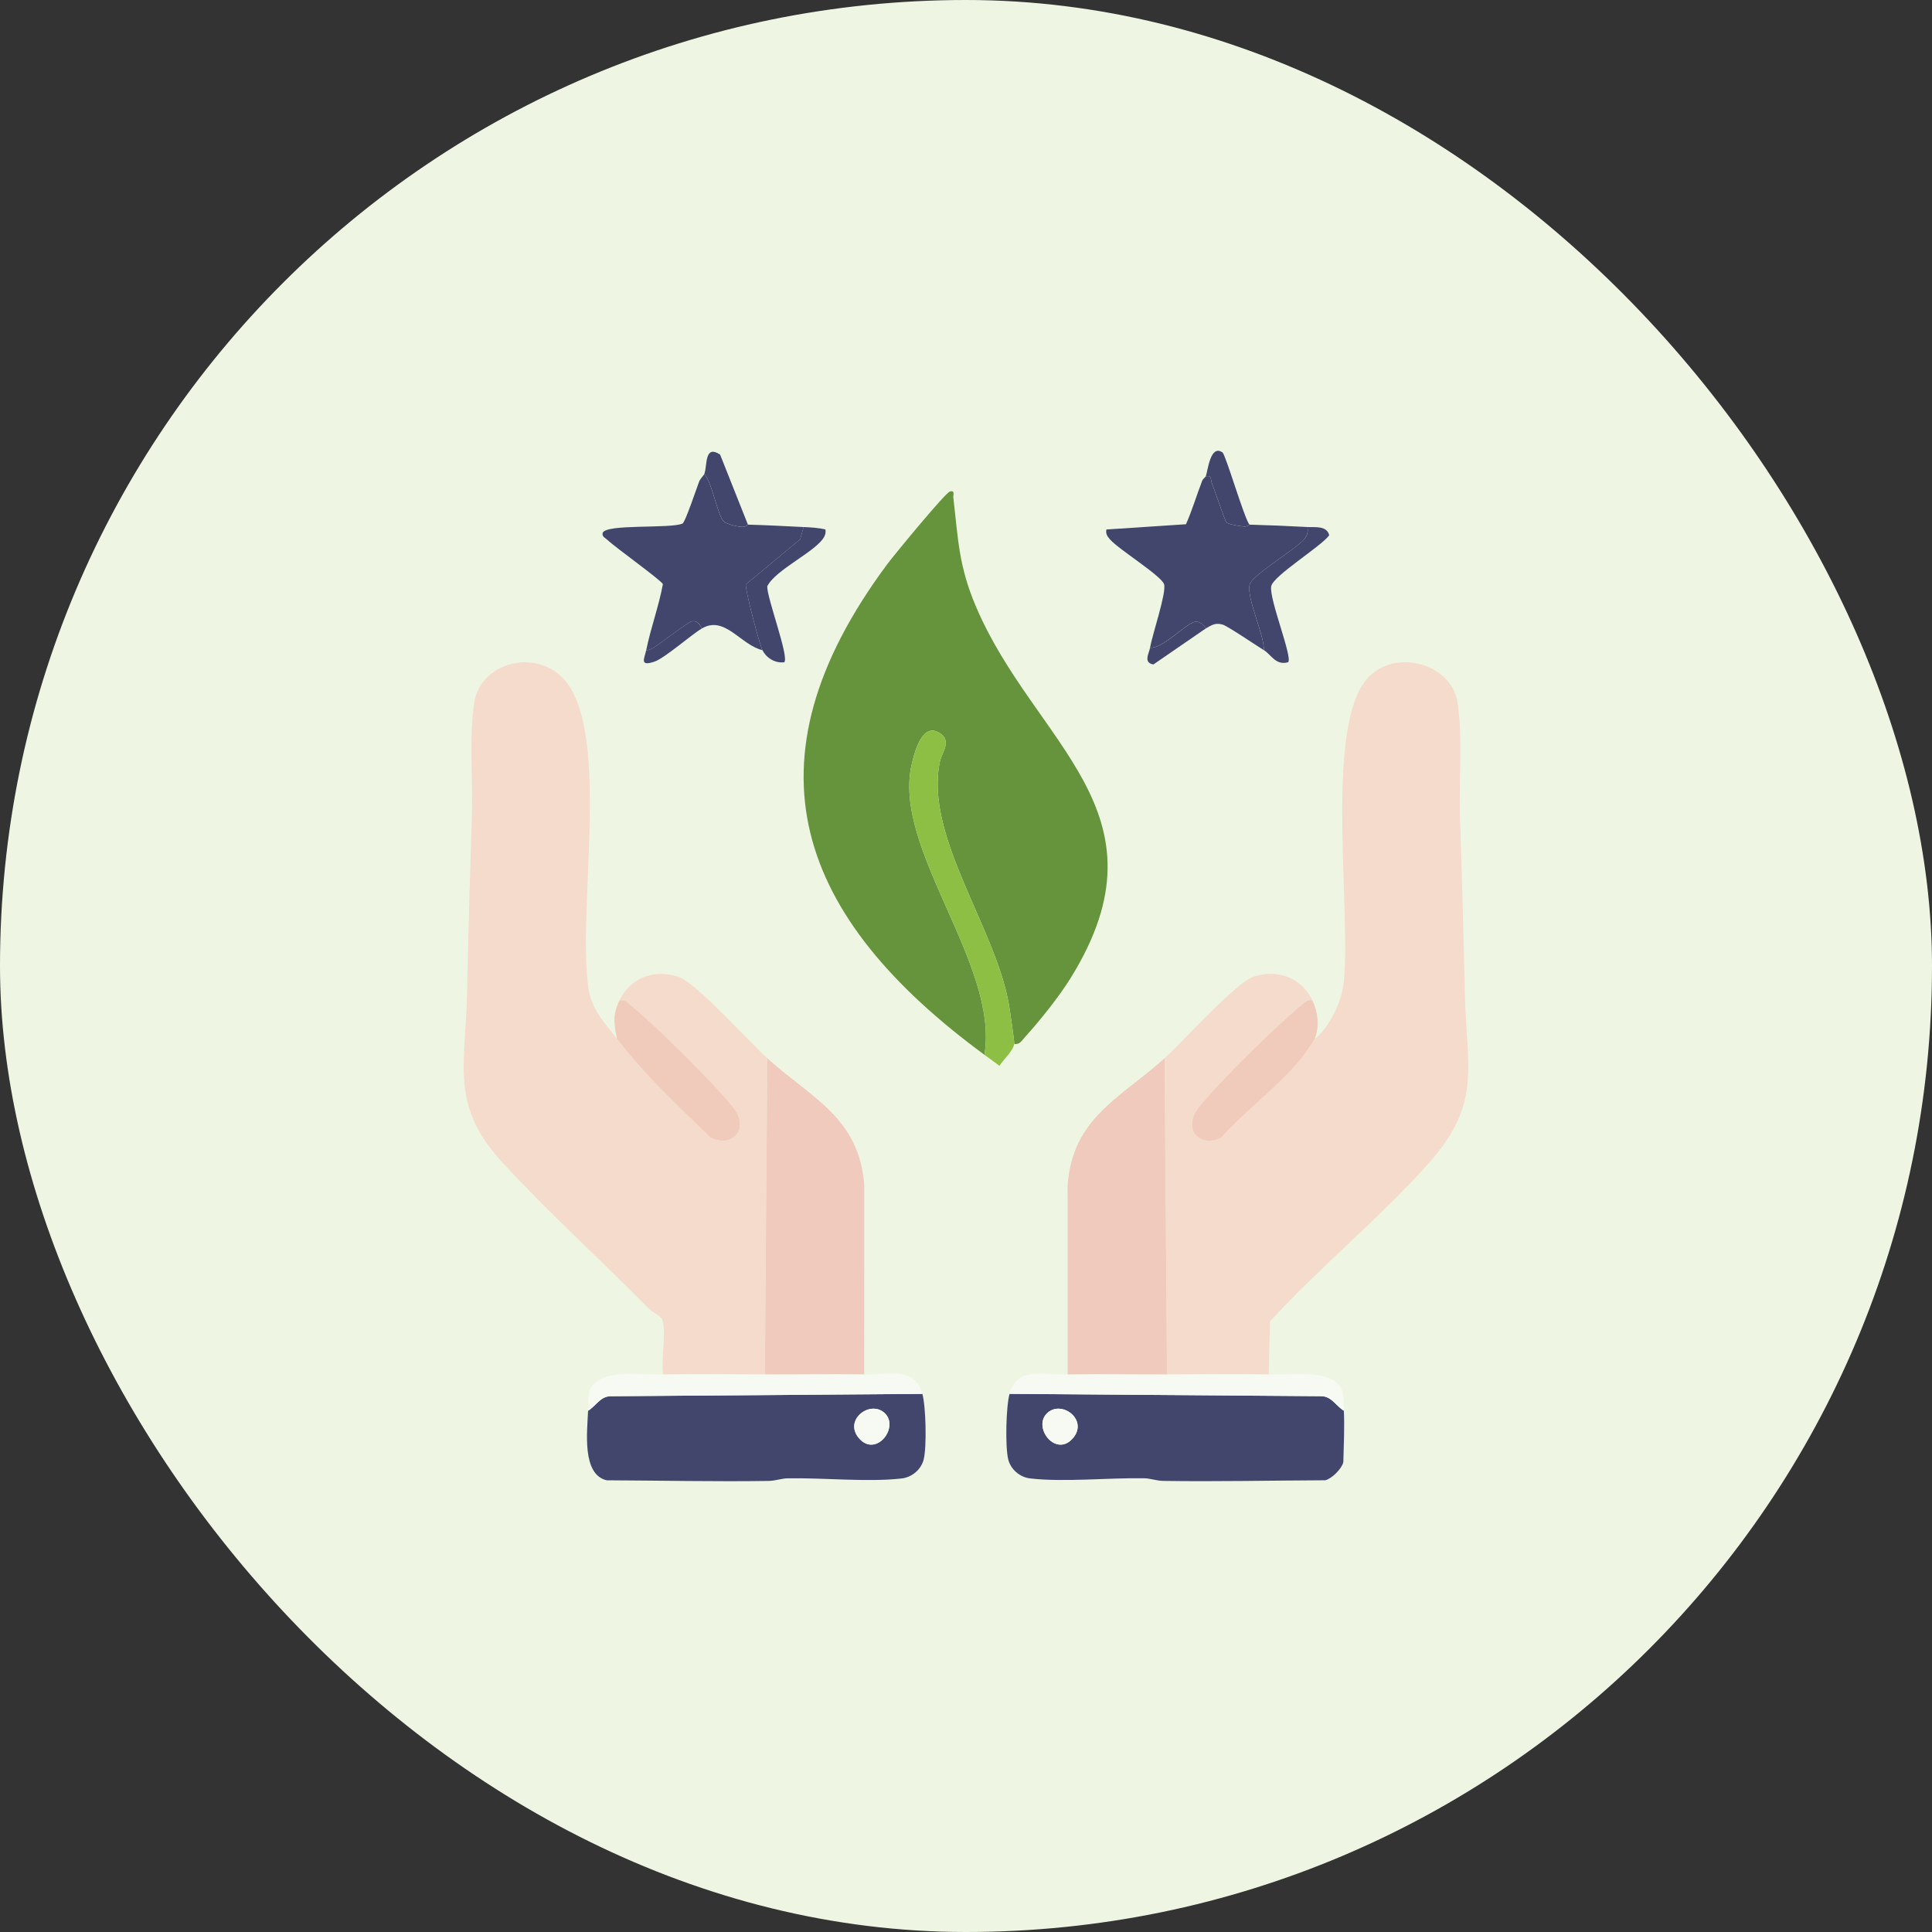 <svg width="130" height="130" viewBox="0 0 130 130" fill="none" xmlns="http://www.w3.org/2000/svg">
<rect x="0" y="0" width="130" height="130" fill="#333333" stroke="none"/>
<rect width="130" height="130" rx="65" fill="#EEF6E3"/>
<path d="M81.133 32.051C81.564 31.956 81.443 32.276 81.545 32.525C81.722 32.95 82.416 35.027 82.514 35.143C82.635 35.282 83.497 35.424 83.718 35.429C83.967 35.436 84.046 35.301 84.065 35.301C85.367 35.336 86.678 35.392 87.977 35.463C88.024 35.809 87.97 36.018 87.747 36.29C87.176 36.974 84.279 38.671 84.093 39.319C83.844 40.194 85.071 42.696 85.043 43.75C84.531 43.432 82.609 42.13 82.276 42.03C81.783 41.884 81.54 42.056 81.131 42.288C81.023 42.046 80.681 41.791 80.425 41.833C79.794 41.939 78.266 43.648 77.381 43.587C77.542 42.68 78.497 39.885 78.329 39.316C78.162 38.748 75.227 36.94 74.682 36.287C74.498 36.067 74.396 35.939 74.447 35.628L79.801 35.275C80.22 34.333 80.514 33.333 80.884 32.369C80.942 32.216 81.107 32.112 81.131 32.051H81.133Z" fill="#42466C"/>
<path d="M87.98 35.463C88.48 35.491 89.284 35.352 89.44 36.02C88.867 36.793 85.667 38.743 85.537 39.451C85.381 40.294 86.999 44.251 86.675 44.56C85.844 44.797 85.541 44.054 85.045 43.747C85.073 42.694 83.844 40.191 84.095 39.316C84.281 38.669 87.178 36.97 87.749 36.287C87.975 36.016 88.026 35.809 87.98 35.461V35.463Z" fill="#42466C"/>
<path d="M81.133 32.051C81.275 31.689 81.433 29.874 82.258 30.443C82.472 30.591 83.678 34.737 84.067 35.301C84.049 35.301 83.969 35.435 83.72 35.428C83.499 35.422 82.637 35.28 82.516 35.143C82.418 35.029 81.725 32.95 81.548 32.525C81.445 32.276 81.566 31.956 81.135 32.051H81.133Z" fill="#42466C"/>
<path d="M81.133 42.288L77.609 44.711C76.909 44.583 77.316 43.973 77.384 43.587C78.269 43.65 79.796 41.942 80.427 41.833C80.683 41.788 81.026 42.046 81.133 42.288Z" fill="#42466C"/>
<path d="M50.326 35.301C51.574 35.334 52.827 35.403 54.075 35.464L53.843 36.288L50.189 39.319C50.112 39.607 51.097 43.342 51.306 43.75C49.832 43.397 48.761 41.383 47.231 42.288C47.096 42.021 46.886 41.724 46.53 41.819C46.262 41.891 44.614 43.154 44.211 43.423C43.976 43.581 43.789 43.745 43.482 43.75C43.787 42.248 44.325 40.814 44.604 39.307C44.535 39.075 41.377 36.815 40.888 36.343C40.755 36.213 40.492 36.116 40.548 35.874C40.694 35.227 45.131 35.596 45.929 35.227C46.116 35.118 46.866 32.866 47.036 32.425C47.126 32.188 47.355 31.991 47.392 31.891C47.928 32.502 48.267 34.612 48.684 35.071C48.868 35.276 49.679 35.452 49.949 35.459C50.191 35.464 50.305 35.303 50.326 35.303V35.301Z" fill="#42466C"/>
<path d="M54.075 35.463C54.581 35.489 55.049 35.508 55.542 35.628C55.566 35.809 55.547 35.949 55.461 36.113C54.951 37.095 52.184 38.318 51.626 39.451C51.595 40.212 53.116 44.216 52.771 44.562C52.163 44.641 51.579 44.286 51.304 43.75C51.097 43.341 50.112 39.607 50.186 39.319L53.84 36.287L54.073 35.463H54.075Z" fill="#42466C"/>
<path d="M50.326 35.301C50.305 35.301 50.193 35.461 49.949 35.456C49.676 35.452 48.868 35.273 48.684 35.069C48.27 34.609 47.928 32.499 47.392 31.889C47.604 31.336 47.38 29.886 48.454 30.587L50.326 35.301Z" fill="#42466C"/>
<path d="M47.229 42.288C46.474 42.733 44.728 44.293 44.015 44.528C43.007 44.857 43.365 44.314 43.48 43.75C43.787 43.745 43.973 43.578 44.208 43.423C44.611 43.153 46.258 41.891 46.528 41.819C46.884 41.724 47.094 42.021 47.229 42.288Z" fill="#42466C"/>
<path d="M85.371 92.489C83.094 92.457 80.802 92.482 78.525 92.489L78.362 71.207C79.626 70.067 83.145 66.119 84.349 65.719C85.977 65.181 87.577 65.791 88.305 67.307C87.935 67.247 87.807 67.425 87.565 67.625C85.879 69.018 81.962 72.855 80.639 74.533C79.526 75.944 80.728 77.288 82.172 76.548C83.778 74.751 86.084 73.052 87.572 71.209C87.719 71.026 88.422 70.03 88.466 69.907C89.479 69.108 90.294 67.363 90.42 66.086C90.904 61.214 89.23 49.634 91.752 45.969C93.461 43.485 97.644 44.516 98.072 47.252C98.438 49.583 98.161 52.491 98.238 54.884C98.368 58.837 98.482 62.776 98.564 66.745C98.668 71.791 99.767 74.196 96.13 78.279C92.851 81.958 88.794 85.261 85.453 88.919L85.369 92.492L85.371 92.489Z" fill="#F5DBCC"/>
<path d="M41.523 69.907C43.389 72.351 45.599 74.405 47.82 76.548C49.262 77.29 50.466 75.947 49.353 74.533C48.09 72.931 44.036 68.921 42.427 67.625C42.185 67.43 42.059 67.242 41.687 67.307C42.415 65.794 44.015 65.181 45.643 65.72C46.84 66.117 50.377 70.072 51.63 71.207L51.467 92.489C49.19 92.483 46.898 92.457 44.621 92.489C44.46 91.621 44.874 89.43 44.541 88.75C44.444 88.553 43.941 88.328 43.722 88.107C40.489 84.848 36.857 81.545 33.78 78.194C30.271 74.375 31.326 71.643 31.424 66.908C31.508 62.886 31.622 58.891 31.75 54.885C31.827 52.491 31.552 49.581 31.915 47.252C32.369 44.351 36.74 43.399 38.452 46.403C40.855 50.618 38.899 61.221 39.579 66.4C39.779 67.929 40.697 68.828 41.521 69.907H41.523Z" fill="#F5DBCC"/>
<path d="M90.425 94.927C90.478 96.008 90.42 97.243 90.39 98.385C90.29 98.826 89.612 99.504 89.167 99.604C85.539 99.618 81.901 99.701 78.273 99.646C77.808 99.639 77.412 99.476 76.983 99.469C74.62 99.427 71.555 99.743 69.312 99.479C68.611 99.397 67.999 98.861 67.838 98.186C67.629 97.311 67.694 94.639 67.931 93.787L88.881 93.945C89.591 93.931 89.894 94.602 90.425 94.924V94.927ZM70.418 95.131C69.508 96.09 71.054 98.051 72.172 96.8C73.29 95.549 71.38 94.119 70.418 95.131Z" fill="#42466C"/>
<path d="M62.063 93.789C62.301 94.639 62.366 97.313 62.156 98.188C61.995 98.863 61.381 99.397 60.682 99.481C58.44 99.743 55.373 99.43 53.011 99.472C52.585 99.478 52.187 99.641 51.721 99.648C48.093 99.704 44.455 99.62 40.827 99.606C39.134 99.225 39.519 96.271 39.57 94.929C40.101 94.606 40.406 93.938 41.114 93.95L62.063 93.792V93.789ZM59.574 95.131C58.612 94.119 56.688 95.535 57.82 96.8C58.952 98.065 60.484 96.092 59.574 95.131Z" fill="#42466C"/>
<path d="M58.151 92.489C55.927 92.459 53.691 92.496 51.467 92.489L51.63 71.207C54.611 73.906 57.797 75.176 58.155 79.73L58.151 92.489Z" fill="#F0CABC"/>
<path d="M78.525 92.489C76.301 92.496 74.065 92.459 71.841 92.489L71.837 79.73C72.193 75.188 75.379 73.897 78.362 71.207L78.525 92.489Z" fill="#F0CABC"/>
<path d="M44.621 92.49C46.898 92.457 49.19 92.483 51.467 92.49C53.691 92.496 55.927 92.459 58.151 92.49C59.797 92.513 61.544 91.921 62.063 93.79L41.114 93.948C40.403 93.934 40.101 94.605 39.57 94.927C39.607 93.987 39.423 93.311 40.434 92.782C41.444 92.253 43.454 92.506 44.623 92.49H44.621Z" fill="#F6FAF2"/>
<path d="M71.841 92.49C74.065 92.459 76.301 92.496 78.525 92.49C80.749 92.483 83.094 92.457 85.371 92.49C86.538 92.506 88.585 92.273 89.561 92.782C90.536 93.29 90.378 93.987 90.425 94.927C89.894 94.605 89.589 93.936 88.881 93.948L67.931 93.79C68.451 91.921 70.195 92.513 71.844 92.49H71.841Z" fill="#F6FAF2"/>
<path d="M88.305 67.307C88.694 68.117 88.79 69.046 88.469 69.907C88.422 70.03 87.721 71.026 87.574 71.209C86.086 73.052 83.778 74.751 82.174 76.548C80.732 77.291 79.528 75.947 80.642 74.533C81.964 72.855 85.881 69.018 87.567 67.625C87.809 67.426 87.938 67.247 88.308 67.307H88.305Z" fill="#F0CBBC"/>
<path d="M41.523 69.907C41.293 68.883 41.225 68.266 41.686 67.307C42.059 67.245 42.185 67.43 42.427 67.625C44.036 68.921 48.09 72.931 49.353 74.533C50.466 75.944 49.264 77.288 47.82 76.548C45.599 74.405 43.389 72.351 41.523 69.907Z" fill="#F0CBBC"/>
<path d="M70.418 95.13C71.38 94.118 73.304 95.534 72.172 96.8C71.04 98.065 69.508 96.092 70.418 95.13Z" fill="#F6FAF2"/>
<path d="M59.574 95.13C60.484 96.089 58.938 98.051 57.82 96.8C56.702 95.548 58.612 94.118 59.574 95.13Z" fill="#F6FAF2"/>
<path d="M66.243 70.977C53.668 61.743 49.744 51.363 59.697 37.968C60.144 37.364 63.598 33.172 63.907 33.077C64.284 32.959 64.129 33.325 64.145 33.465C64.48 36.315 64.501 38.07 65.675 40.825C69.622 50.1 78.958 54.615 72.06 65.78C71.273 67.054 69.976 68.677 68.961 69.793C68.76 70.014 68.607 70.313 68.246 70.243C68.269 70.109 67.943 67.894 67.88 67.549C66.956 62.342 62.168 56.203 63.253 51.205C63.381 50.611 64.119 49.801 63.139 49.272C62.03 48.673 61.537 50.63 61.357 51.386C59.988 57.103 67.247 64.854 66.243 70.977Z" fill="#66943D"/>
<path d="M68.246 70.243C68.164 70.726 67.512 71.293 67.251 71.717C66.923 71.462 66.578 71.225 66.243 70.979C67.244 64.856 59.988 57.106 61.357 51.389C61.539 50.632 62.033 48.675 63.139 49.274C64.119 49.806 63.381 50.616 63.253 51.208C62.168 56.205 66.956 62.344 67.88 67.551C67.941 67.897 68.267 70.111 68.246 70.246V70.243Z" fill="#8DBF44"/>
</svg>
